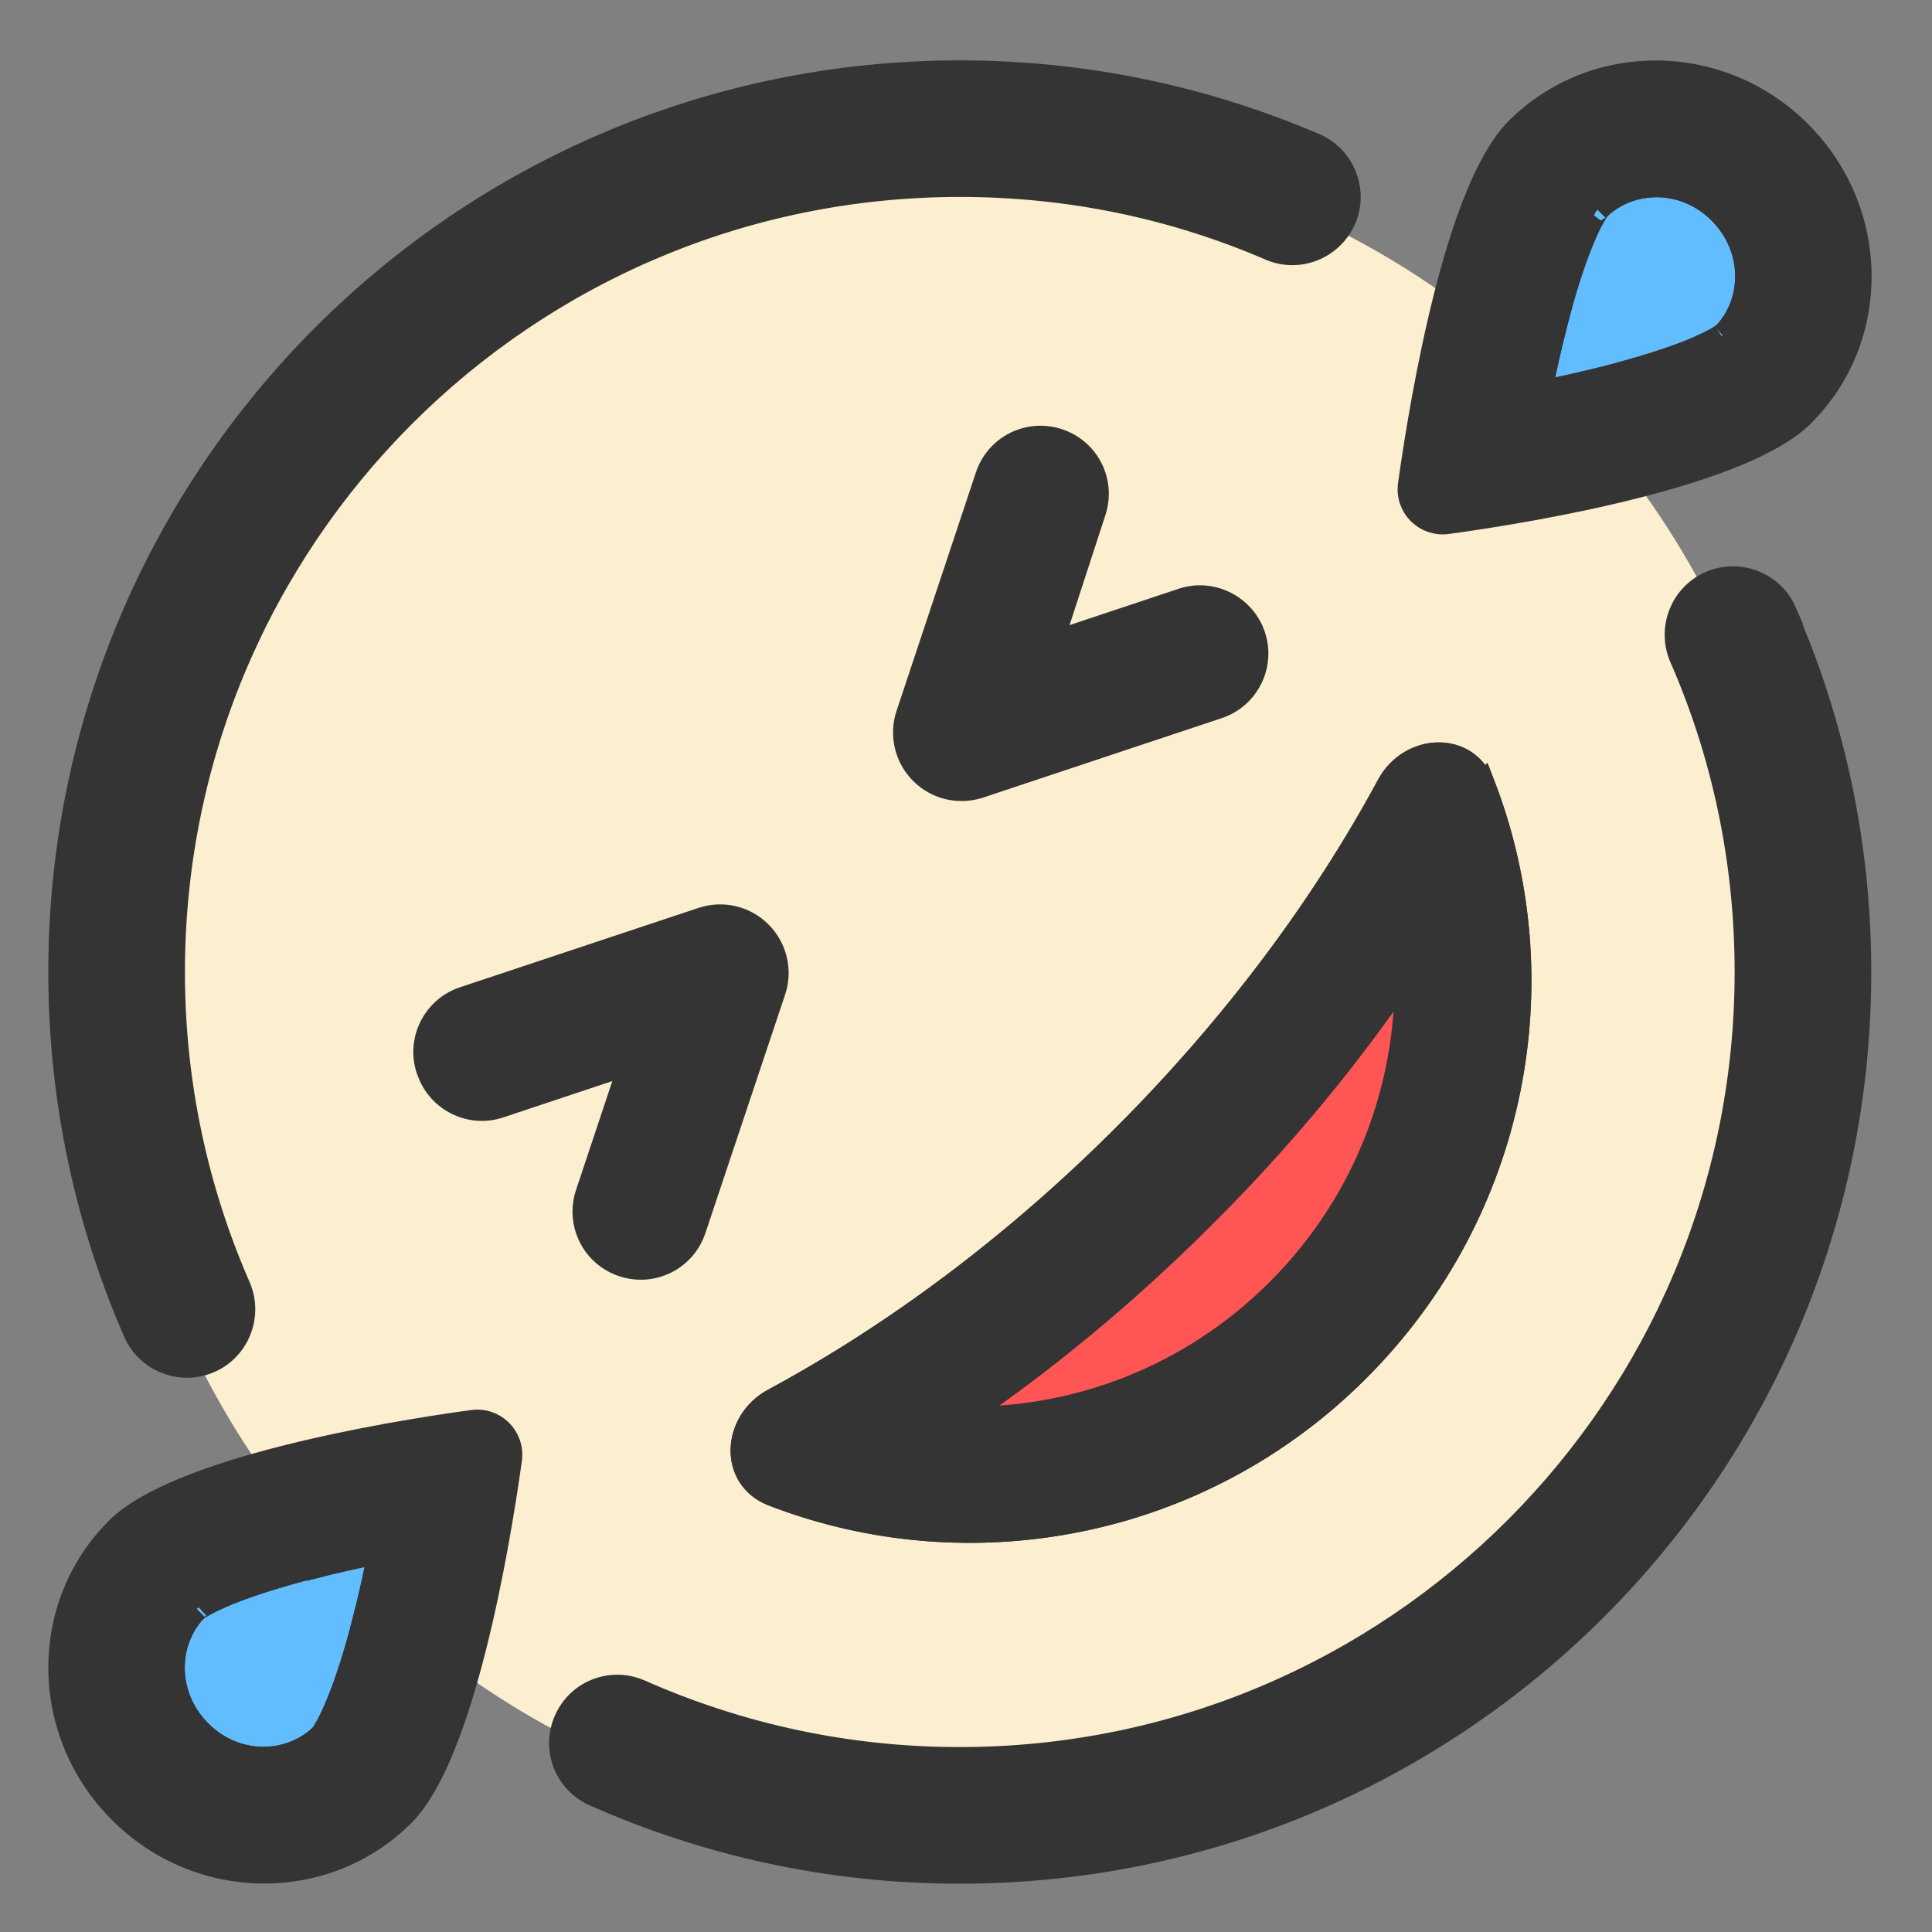 <svg width="32" height="32" viewBox="0 0 32 32" fill="none" xmlns="http://www.w3.org/2000/svg">
<rect x="0" y="0" width="32" height="32" fill="#808080" stroke="none"/>
<ellipse cx="15.829" cy="16.317" rx="14.014" ry="14.014" fill="#FCEFCF"/>
<path d="M25.503 6.502C25.579 6.124 25.666 5.728 25.765 5.35C25.899 4.814 26.05 4.343 26.202 3.976C26.336 3.644 26.435 3.505 26.458 3.47C26.464 3.464 26.464 3.458 26.458 3.464C26.982 2.94 27.895 2.911 28.495 3.516C29.094 4.122 29.065 5.03 28.547 5.553C28.553 5.548 28.547 5.553 28.541 5.553C28.512 5.577 28.367 5.67 28.035 5.809C27.663 5.961 27.191 6.106 26.662 6.246C26.277 6.345 25.887 6.432 25.509 6.508L25.503 6.502ZM5.144 25.959C5.528 25.86 5.918 25.773 6.297 25.697C6.221 26.076 6.134 26.471 6.035 26.85C5.901 27.385 5.75 27.857 5.598 28.223C5.464 28.555 5.365 28.695 5.342 28.73C5.336 28.735 5.336 28.735 5.342 28.735C4.818 29.259 3.905 29.288 3.305 28.683C2.706 28.078 2.735 27.17 3.253 26.646C3.247 26.652 3.253 26.646 3.258 26.646C3.288 26.623 3.433 26.529 3.765 26.39C4.137 26.238 4.609 26.093 5.138 25.953L5.144 25.959Z" fill="#62BDFF" stroke="#343434" stroke-width="0.4"/>
<path d="M24.555 12.997C24.287 12.305 23.356 12.351 23.001 13.009C21.924 15.005 20.451 16.99 18.624 18.818C16.796 20.645 14.812 22.118 12.815 23.194C12.158 23.549 12.105 24.481 12.804 24.748C16.04 26 19.869 25.313 22.494 22.682C25.119 20.052 25.812 16.228 24.561 12.992L24.555 12.997Z" fill="#FF5555" stroke="#343434" stroke-width="0.4"/>
<path d="M25.503 6.502C25.579 6.124 25.666 5.728 25.765 5.35C25.899 4.814 26.05 4.343 26.202 3.976C26.336 3.644 26.435 3.505 26.458 3.47C26.464 3.464 26.464 3.458 26.458 3.464C26.982 2.94 27.895 2.911 28.495 3.516C29.094 4.122 29.065 5.03 28.547 5.553C28.553 5.548 28.547 5.553 28.541 5.553C28.512 5.577 28.367 5.67 28.035 5.81C27.663 5.961 27.191 6.106 26.662 6.246C26.277 6.345 25.887 6.432 25.509 6.508L25.503 6.502ZM23.356 8.015C23.297 8.388 23.612 8.702 23.984 8.644C25.486 8.44 28.873 7.852 29.857 6.869C31.137 5.588 31.108 3.499 29.805 2.195C28.501 0.891 26.411 0.868 25.131 2.143C24.147 3.126 23.565 6.52 23.356 8.015ZM2.863 16.1C2.863 8.9 8.7 3.062 15.9 3.062C17.728 3.062 19.462 3.435 21.039 4.116C21.511 4.32 22.058 4.098 22.262 3.627C22.465 3.156 22.244 2.608 21.773 2.405C19.968 1.631 17.984 1.2 15.9 1.2C7.67 1.2 1 7.87 1 16.1C1 18.218 1.443 20.232 2.24 22.06C2.444 22.531 2.997 22.746 3.468 22.543C3.939 22.339 4.155 21.786 3.951 21.315C3.253 19.72 2.863 17.956 2.863 16.1ZM29.56 10.14C29.356 9.668 28.803 9.453 28.332 9.657C27.861 9.86 27.645 10.413 27.849 10.885C28.547 12.479 28.931 14.243 28.931 16.1C28.931 23.299 23.094 29.137 15.894 29.137C14.008 29.137 12.222 28.735 10.604 28.02C10.132 27.81 9.585 28.02 9.376 28.491C9.166 28.962 9.376 29.509 9.847 29.719C11.698 30.54 13.741 31 15.894 31C24.124 31 30.794 24.329 30.794 16.1C30.794 13.981 30.352 11.967 29.554 10.14H29.56ZM19.939 20.139C21.226 18.858 22.349 17.497 23.297 16.094C23.338 17.991 22.634 19.912 21.173 21.373C19.712 22.834 17.797 23.538 15.894 23.497C17.291 22.549 18.653 21.425 19.939 20.139ZM24.555 12.998C24.287 12.305 23.356 12.351 23.001 13.009C21.924 15.005 20.451 16.99 18.624 18.818C16.796 20.645 14.812 22.118 12.815 23.195C12.158 23.55 12.105 24.481 12.804 24.749C16.04 26 19.869 25.313 22.494 22.682C25.119 20.052 25.812 16.228 24.561 12.992L24.555 12.998ZM7.1 17.729C7.263 18.218 7.792 18.48 8.276 18.317L10.458 17.59L9.731 19.772C9.568 20.261 9.83 20.785 10.318 20.948C10.807 21.111 11.331 20.849 11.494 20.36L12.815 16.408C12.926 16.076 12.839 15.704 12.588 15.454C12.338 15.203 11.971 15.116 11.634 15.227L7.682 16.542C7.193 16.705 6.931 17.235 7.094 17.718L7.1 17.729ZM18.117 8.475C18.28 7.986 18.019 7.463 17.53 7.3C17.041 7.137 16.517 7.398 16.354 7.887L15.039 11.839C14.928 12.171 15.015 12.544 15.266 12.794C15.516 13.044 15.883 13.131 16.22 13.021L20.172 11.705C20.661 11.543 20.923 11.013 20.76 10.53C20.597 10.047 20.067 9.779 19.584 9.942L17.402 10.669L18.117 8.475ZM5.144 25.959C5.528 25.86 5.918 25.773 6.297 25.697C6.221 26.076 6.134 26.471 6.035 26.85C5.901 27.385 5.75 27.857 5.598 28.223C5.464 28.555 5.365 28.695 5.342 28.73C5.336 28.735 5.336 28.735 5.342 28.735C4.818 29.259 3.905 29.288 3.305 28.683C2.706 28.078 2.735 27.17 3.253 26.646C3.247 26.652 3.253 26.646 3.258 26.646C3.288 26.623 3.433 26.529 3.765 26.39C4.137 26.238 4.609 26.093 5.138 25.953L5.144 25.959ZM7.816 23.555C6.314 23.759 2.927 24.347 1.943 25.331C0.663 26.611 0.692 28.701 1.996 30.004C3.299 31.308 5.389 31.331 6.669 30.057C7.653 29.073 8.235 25.68 8.444 24.184C8.502 23.811 8.188 23.497 7.816 23.555Z" fill="#343434" stroke="#343434" stroke-width="0.4"/>
</svg>
